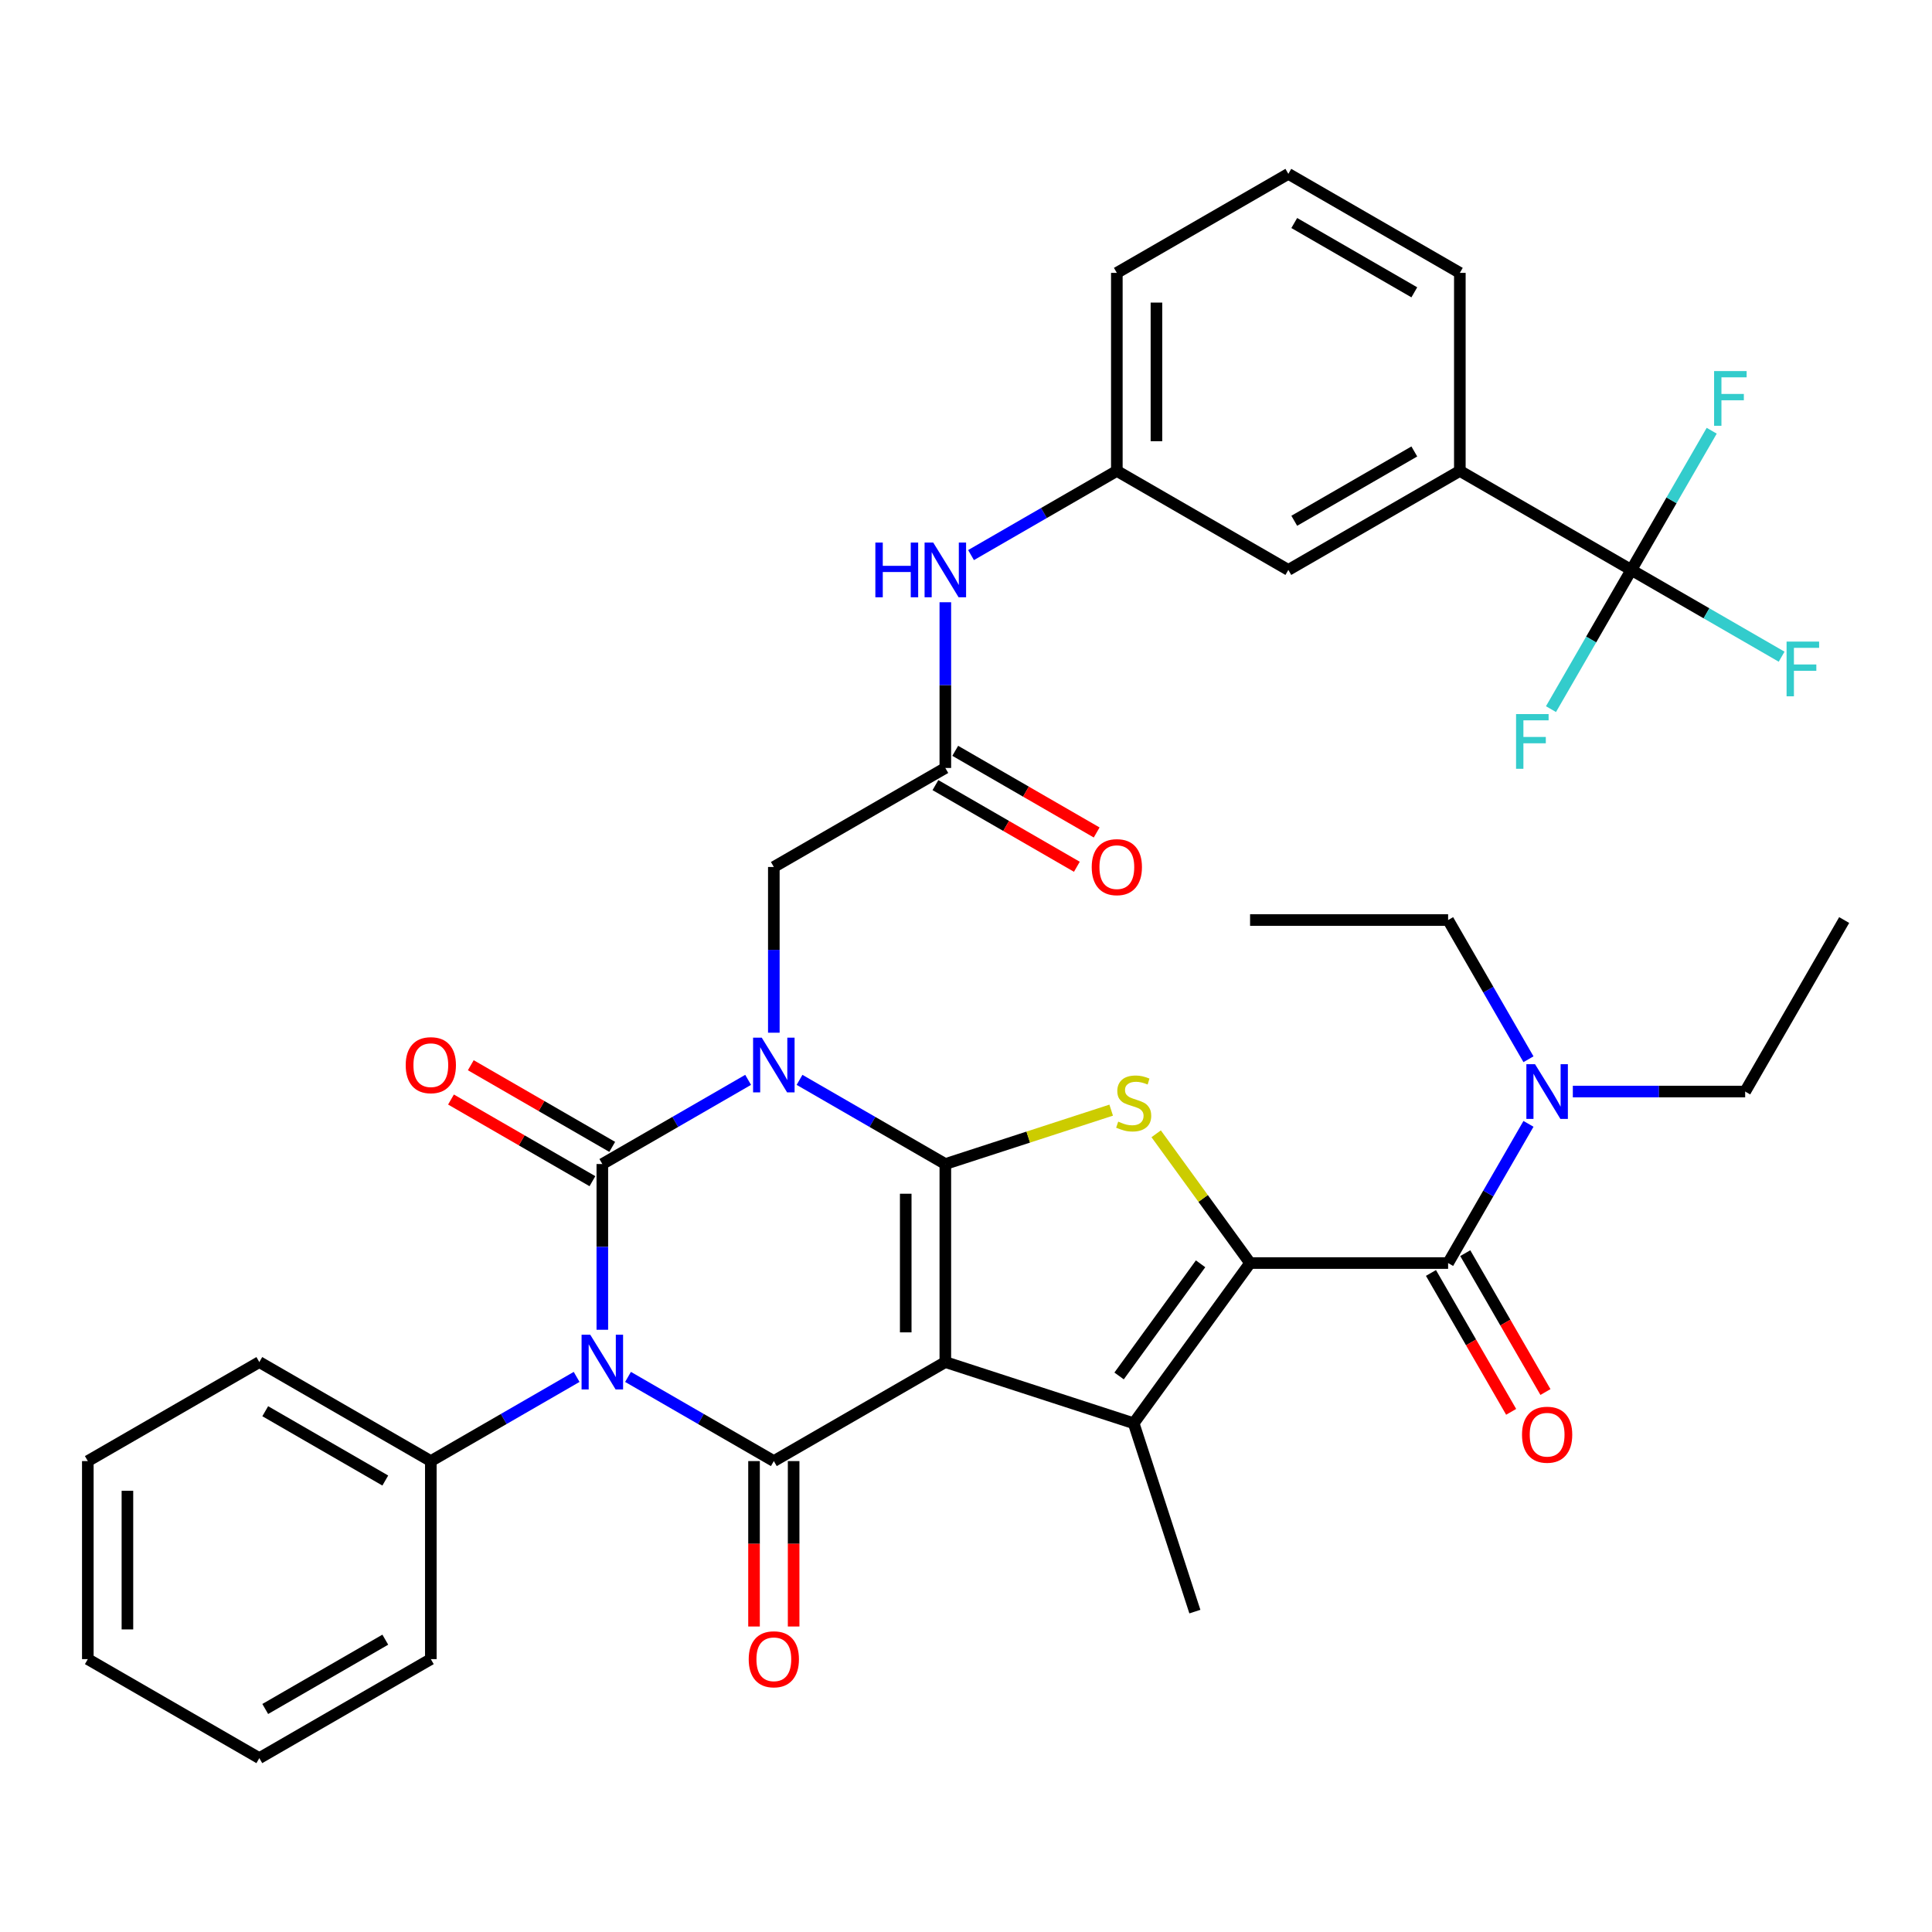 <?xml version='1.0' encoding='iso-8859-1'?>
<svg version='1.1' baseProfile='full'
              xmlns='http://www.w3.org/2000/svg'
                      xmlns:rdkit='http://www.rdkit.org/xml'
                      xmlns:xlink='http://www.w3.org/1999/xlink'
                  xml:space='preserve'
width='1000px' height='1000px' viewBox='0 0 1000 1000'>
<!-- END OF HEADER -->
<rect style='opacity:1.0;fill:#FFFFFF;stroke:none' width='1000' height='1000' x='0' y='0'> </rect>
<path class='bond-1' d='M 413.836,558.931 L 451.57,580.717' style='fill:none;fill-rule:evenodd;stroke:#0000FF;stroke-width:6px;stroke-linecap:butt;stroke-linejoin:miter;stroke-opacity:1' />
<path class='bond-1' d='M 451.57,580.717 L 489.303,602.502' style='fill:none;fill-rule:evenodd;stroke:#000000;stroke-width:6px;stroke-linecap:butt;stroke-linejoin:miter;stroke-opacity:1' />
<path class='bond-2' d='M 387.231,558.931 L 349.497,580.717' style='fill:none;fill-rule:evenodd;stroke:#0000FF;stroke-width:6px;stroke-linecap:butt;stroke-linejoin:miter;stroke-opacity:1' />
<path class='bond-2' d='M 349.497,580.717 L 311.764,602.502' style='fill:none;fill-rule:evenodd;stroke:#000000;stroke-width:6px;stroke-linecap:butt;stroke-linejoin:miter;stroke-opacity:1' />
<path class='bond-10' d='M 400.533,534.529 L 400.533,491.639' style='fill:none;fill-rule:evenodd;stroke:#0000FF;stroke-width:6px;stroke-linecap:butt;stroke-linejoin:miter;stroke-opacity:1' />
<path class='bond-10' d='M 400.533,491.639 L 400.533,448.749' style='fill:none;fill-rule:evenodd;stroke:#000000;stroke-width:6px;stroke-linecap:butt;stroke-linejoin:miter;stroke-opacity:1' />
<path class='bond-0' d='M 489.303,705.005 L 489.303,602.502' style='fill:none;fill-rule:evenodd;stroke:#000000;stroke-width:6px;stroke-linecap:butt;stroke-linejoin:miter;stroke-opacity:1' />
<path class='bond-0' d='M 468.803,689.63 L 468.803,617.878' style='fill:none;fill-rule:evenodd;stroke:#000000;stroke-width:6px;stroke-linecap:butt;stroke-linejoin:miter;stroke-opacity:1' />
<path class='bond-6' d='M 489.303,705.005 L 586.789,736.68' style='fill:none;fill-rule:evenodd;stroke:#000000;stroke-width:6px;stroke-linecap:butt;stroke-linejoin:miter;stroke-opacity:1' />
<path class='bond-38' d='M 489.303,705.005 L 400.533,756.256' style='fill:none;fill-rule:evenodd;stroke:#000000;stroke-width:6px;stroke-linecap:butt;stroke-linejoin:miter;stroke-opacity:1' />
<path class='bond-7' d='M 489.303,602.502 L 532.225,588.556' style='fill:none;fill-rule:evenodd;stroke:#000000;stroke-width:6px;stroke-linecap:butt;stroke-linejoin:miter;stroke-opacity:1' />
<path class='bond-7' d='M 532.225,588.556 L 575.146,574.61' style='fill:none;fill-rule:evenodd;stroke:#CCCC00;stroke-width:6px;stroke-linecap:butt;stroke-linejoin:miter;stroke-opacity:1' />
<path class='bond-3' d='M 311.764,602.502 L 311.764,645.392' style='fill:none;fill-rule:evenodd;stroke:#000000;stroke-width:6px;stroke-linecap:butt;stroke-linejoin:miter;stroke-opacity:1' />
<path class='bond-3' d='M 311.764,645.392 L 311.764,688.282' style='fill:none;fill-rule:evenodd;stroke:#0000FF;stroke-width:6px;stroke-linecap:butt;stroke-linejoin:miter;stroke-opacity:1' />
<path class='bond-13' d='M 316.889,593.625 L 280.285,572.492' style='fill:none;fill-rule:evenodd;stroke:#000000;stroke-width:6px;stroke-linecap:butt;stroke-linejoin:miter;stroke-opacity:1' />
<path class='bond-13' d='M 280.285,572.492 L 243.682,551.359' style='fill:none;fill-rule:evenodd;stroke:#FF0000;stroke-width:6px;stroke-linecap:butt;stroke-linejoin:miter;stroke-opacity:1' />
<path class='bond-13' d='M 306.639,611.379 L 270.035,590.246' style='fill:none;fill-rule:evenodd;stroke:#000000;stroke-width:6px;stroke-linecap:butt;stroke-linejoin:miter;stroke-opacity:1' />
<path class='bond-13' d='M 270.035,590.246 L 233.431,569.113' style='fill:none;fill-rule:evenodd;stroke:#FF0000;stroke-width:6px;stroke-linecap:butt;stroke-linejoin:miter;stroke-opacity:1' />
<path class='bond-4' d='M 325.066,712.685 L 362.8,734.471' style='fill:none;fill-rule:evenodd;stroke:#0000FF;stroke-width:6px;stroke-linecap:butt;stroke-linejoin:miter;stroke-opacity:1' />
<path class='bond-4' d='M 362.8,734.471 L 400.533,756.256' style='fill:none;fill-rule:evenodd;stroke:#000000;stroke-width:6px;stroke-linecap:butt;stroke-linejoin:miter;stroke-opacity:1' />
<path class='bond-14' d='M 298.461,712.685 L 260.728,734.471' style='fill:none;fill-rule:evenodd;stroke:#0000FF;stroke-width:6px;stroke-linecap:butt;stroke-linejoin:miter;stroke-opacity:1' />
<path class='bond-14' d='M 260.728,734.471 L 222.994,756.256' style='fill:none;fill-rule:evenodd;stroke:#000000;stroke-width:6px;stroke-linecap:butt;stroke-linejoin:miter;stroke-opacity:1' />
<path class='bond-15' d='M 390.283,756.256 L 390.283,799.066' style='fill:none;fill-rule:evenodd;stroke:#000000;stroke-width:6px;stroke-linecap:butt;stroke-linejoin:miter;stroke-opacity:1' />
<path class='bond-15' d='M 390.283,799.066 L 390.283,841.876' style='fill:none;fill-rule:evenodd;stroke:#FF0000;stroke-width:6px;stroke-linecap:butt;stroke-linejoin:miter;stroke-opacity:1' />
<path class='bond-15' d='M 410.784,756.256 L 410.784,799.066' style='fill:none;fill-rule:evenodd;stroke:#000000;stroke-width:6px;stroke-linecap:butt;stroke-linejoin:miter;stroke-opacity:1' />
<path class='bond-15' d='M 410.784,799.066 L 410.784,841.876' style='fill:none;fill-rule:evenodd;stroke:#FF0000;stroke-width:6px;stroke-linecap:butt;stroke-linejoin:miter;stroke-opacity:1' />
<path class='bond-5' d='M 647.038,653.754 L 622.735,620.303' style='fill:none;fill-rule:evenodd;stroke:#000000;stroke-width:6px;stroke-linecap:butt;stroke-linejoin:miter;stroke-opacity:1' />
<path class='bond-5' d='M 622.735,620.303 L 598.431,586.852' style='fill:none;fill-rule:evenodd;stroke:#CCCC00;stroke-width:6px;stroke-linecap:butt;stroke-linejoin:miter;stroke-opacity:1' />
<path class='bond-8' d='M 647.038,653.754 L 749.541,653.754' style='fill:none;fill-rule:evenodd;stroke:#000000;stroke-width:6px;stroke-linecap:butt;stroke-linejoin:miter;stroke-opacity:1' />
<path class='bond-39' d='M 647.038,653.754 L 586.789,736.68' style='fill:none;fill-rule:evenodd;stroke:#000000;stroke-width:6px;stroke-linecap:butt;stroke-linejoin:miter;stroke-opacity:1' />
<path class='bond-39' d='M 621.415,654.143 L 579.241,712.191' style='fill:none;fill-rule:evenodd;stroke:#000000;stroke-width:6px;stroke-linecap:butt;stroke-linejoin:miter;stroke-opacity:1' />
<path class='bond-25' d='M 586.789,736.68 L 618.464,834.165' style='fill:none;fill-rule:evenodd;stroke:#000000;stroke-width:6px;stroke-linecap:butt;stroke-linejoin:miter;stroke-opacity:1' />
<path class='bond-16' d='M 749.541,653.754 L 770.339,617.73' style='fill:none;fill-rule:evenodd;stroke:#000000;stroke-width:6px;stroke-linecap:butt;stroke-linejoin:miter;stroke-opacity:1' />
<path class='bond-16' d='M 770.339,617.73 L 791.137,581.707' style='fill:none;fill-rule:evenodd;stroke:#0000FF;stroke-width:6px;stroke-linecap:butt;stroke-linejoin:miter;stroke-opacity:1' />
<path class='bond-18' d='M 740.664,658.879 L 761.416,694.822' style='fill:none;fill-rule:evenodd;stroke:#000000;stroke-width:6px;stroke-linecap:butt;stroke-linejoin:miter;stroke-opacity:1' />
<path class='bond-18' d='M 761.416,694.822 L 782.168,730.766' style='fill:none;fill-rule:evenodd;stroke:#FF0000;stroke-width:6px;stroke-linecap:butt;stroke-linejoin:miter;stroke-opacity:1' />
<path class='bond-18' d='M 758.418,648.629 L 779.17,684.572' style='fill:none;fill-rule:evenodd;stroke:#000000;stroke-width:6px;stroke-linecap:butt;stroke-linejoin:miter;stroke-opacity:1' />
<path class='bond-18' d='M 779.17,684.572 L 799.922,720.516' style='fill:none;fill-rule:evenodd;stroke:#FF0000;stroke-width:6px;stroke-linecap:butt;stroke-linejoin:miter;stroke-opacity:1' />
<path class='bond-9' d='M 844.382,294.995 L 755.612,243.744' style='fill:none;fill-rule:evenodd;stroke:#000000;stroke-width:6px;stroke-linecap:butt;stroke-linejoin:miter;stroke-opacity:1' />
<path class='bond-22' d='M 844.382,294.995 L 883.276,317.45' style='fill:none;fill-rule:evenodd;stroke:#000000;stroke-width:6px;stroke-linecap:butt;stroke-linejoin:miter;stroke-opacity:1' />
<path class='bond-22' d='M 883.276,317.45 L 922.169,339.906' style='fill:none;fill-rule:evenodd;stroke:#33CCCC;stroke-width:6px;stroke-linecap:butt;stroke-linejoin:miter;stroke-opacity:1' />
<path class='bond-23' d='M 844.382,294.995 L 865.18,258.972' style='fill:none;fill-rule:evenodd;stroke:#000000;stroke-width:6px;stroke-linecap:butt;stroke-linejoin:miter;stroke-opacity:1' />
<path class='bond-23' d='M 865.18,258.972 L 885.978,222.948' style='fill:none;fill-rule:evenodd;stroke:#33CCCC;stroke-width:6px;stroke-linecap:butt;stroke-linejoin:miter;stroke-opacity:1' />
<path class='bond-24' d='M 844.382,294.995 L 823.584,331.019' style='fill:none;fill-rule:evenodd;stroke:#000000;stroke-width:6px;stroke-linecap:butt;stroke-linejoin:miter;stroke-opacity:1' />
<path class='bond-24' d='M 823.584,331.019 L 802.786,367.042' style='fill:none;fill-rule:evenodd;stroke:#33CCCC;stroke-width:6px;stroke-linecap:butt;stroke-linejoin:miter;stroke-opacity:1' />
<path class='bond-11' d='M 400.533,448.749 L 489.303,397.498' style='fill:none;fill-rule:evenodd;stroke:#000000;stroke-width:6px;stroke-linecap:butt;stroke-linejoin:miter;stroke-opacity:1' />
<path class='bond-17' d='M 489.303,397.498 L 489.303,354.608' style='fill:none;fill-rule:evenodd;stroke:#000000;stroke-width:6px;stroke-linecap:butt;stroke-linejoin:miter;stroke-opacity:1' />
<path class='bond-17' d='M 489.303,354.608 L 489.303,311.718' style='fill:none;fill-rule:evenodd;stroke:#0000FF;stroke-width:6px;stroke-linecap:butt;stroke-linejoin:miter;stroke-opacity:1' />
<path class='bond-21' d='M 484.178,406.375 L 520.782,427.508' style='fill:none;fill-rule:evenodd;stroke:#000000;stroke-width:6px;stroke-linecap:butt;stroke-linejoin:miter;stroke-opacity:1' />
<path class='bond-21' d='M 520.782,427.508 L 557.385,448.641' style='fill:none;fill-rule:evenodd;stroke:#FF0000;stroke-width:6px;stroke-linecap:butt;stroke-linejoin:miter;stroke-opacity:1' />
<path class='bond-21' d='M 494.428,388.621 L 531.032,409.754' style='fill:none;fill-rule:evenodd;stroke:#000000;stroke-width:6px;stroke-linecap:butt;stroke-linejoin:miter;stroke-opacity:1' />
<path class='bond-21' d='M 531.032,409.754 L 567.635,430.887' style='fill:none;fill-rule:evenodd;stroke:#FF0000;stroke-width:6px;stroke-linecap:butt;stroke-linejoin:miter;stroke-opacity:1' />
<path class='bond-12' d='M 755.612,243.744 L 666.843,294.995' style='fill:none;fill-rule:evenodd;stroke:#000000;stroke-width:6px;stroke-linecap:butt;stroke-linejoin:miter;stroke-opacity:1' />
<path class='bond-12' d='M 732.047,233.678 L 669.908,269.554' style='fill:none;fill-rule:evenodd;stroke:#000000;stroke-width:6px;stroke-linecap:butt;stroke-linejoin:miter;stroke-opacity:1' />
<path class='bond-41' d='M 755.612,243.744 L 755.612,141.241' style='fill:none;fill-rule:evenodd;stroke:#000000;stroke-width:6px;stroke-linecap:butt;stroke-linejoin:miter;stroke-opacity:1' />
<path class='bond-31' d='M 222.994,756.256 L 134.224,705.005' style='fill:none;fill-rule:evenodd;stroke:#000000;stroke-width:6px;stroke-linecap:butt;stroke-linejoin:miter;stroke-opacity:1' />
<path class='bond-31' d='M 199.428,766.322 L 137.289,730.446' style='fill:none;fill-rule:evenodd;stroke:#000000;stroke-width:6px;stroke-linecap:butt;stroke-linejoin:miter;stroke-opacity:1' />
<path class='bond-32' d='M 222.994,756.256 L 222.994,858.759' style='fill:none;fill-rule:evenodd;stroke:#000000;stroke-width:6px;stroke-linecap:butt;stroke-linejoin:miter;stroke-opacity:1' />
<path class='bond-28' d='M 814.094,564.984 L 858.694,564.984' style='fill:none;fill-rule:evenodd;stroke:#0000FF;stroke-width:6px;stroke-linecap:butt;stroke-linejoin:miter;stroke-opacity:1' />
<path class='bond-28' d='M 858.694,564.984 L 903.294,564.984' style='fill:none;fill-rule:evenodd;stroke:#000000;stroke-width:6px;stroke-linecap:butt;stroke-linejoin:miter;stroke-opacity:1' />
<path class='bond-29' d='M 791.137,548.261 L 770.339,512.238' style='fill:none;fill-rule:evenodd;stroke:#0000FF;stroke-width:6px;stroke-linecap:butt;stroke-linejoin:miter;stroke-opacity:1' />
<path class='bond-29' d='M 770.339,512.238 L 749.541,476.214' style='fill:none;fill-rule:evenodd;stroke:#000000;stroke-width:6px;stroke-linecap:butt;stroke-linejoin:miter;stroke-opacity:1' />
<path class='bond-20' d='M 502.606,287.315 L 540.339,265.529' style='fill:none;fill-rule:evenodd;stroke:#0000FF;stroke-width:6px;stroke-linecap:butt;stroke-linejoin:miter;stroke-opacity:1' />
<path class='bond-20' d='M 540.339,265.529 L 578.073,243.744' style='fill:none;fill-rule:evenodd;stroke:#000000;stroke-width:6px;stroke-linecap:butt;stroke-linejoin:miter;stroke-opacity:1' />
<path class='bond-19' d='M 666.843,294.995 L 578.073,243.744' style='fill:none;fill-rule:evenodd;stroke:#000000;stroke-width:6px;stroke-linecap:butt;stroke-linejoin:miter;stroke-opacity:1' />
<path class='bond-30' d='M 578.073,243.744 L 578.073,141.241' style='fill:none;fill-rule:evenodd;stroke:#000000;stroke-width:6px;stroke-linecap:butt;stroke-linejoin:miter;stroke-opacity:1' />
<path class='bond-30' d='M 598.573,228.369 L 598.573,156.617' style='fill:none;fill-rule:evenodd;stroke:#000000;stroke-width:6px;stroke-linecap:butt;stroke-linejoin:miter;stroke-opacity:1' />
<path class='bond-26' d='M 755.612,141.241 L 666.843,89.99' style='fill:none;fill-rule:evenodd;stroke:#000000;stroke-width:6px;stroke-linecap:butt;stroke-linejoin:miter;stroke-opacity:1' />
<path class='bond-26' d='M 732.047,151.308 L 669.908,115.432' style='fill:none;fill-rule:evenodd;stroke:#000000;stroke-width:6px;stroke-linecap:butt;stroke-linejoin:miter;stroke-opacity:1' />
<path class='bond-27' d='M 666.843,89.99 L 578.073,141.241' style='fill:none;fill-rule:evenodd;stroke:#000000;stroke-width:6px;stroke-linecap:butt;stroke-linejoin:miter;stroke-opacity:1' />
<path class='bond-33' d='M 903.294,564.984 L 954.545,476.214' style='fill:none;fill-rule:evenodd;stroke:#000000;stroke-width:6px;stroke-linecap:butt;stroke-linejoin:miter;stroke-opacity:1' />
<path class='bond-34' d='M 749.541,476.214 L 647.038,476.214' style='fill:none;fill-rule:evenodd;stroke:#000000;stroke-width:6px;stroke-linecap:butt;stroke-linejoin:miter;stroke-opacity:1' />
<path class='bond-36' d='M 134.224,705.005 L 45.455,756.256' style='fill:none;fill-rule:evenodd;stroke:#000000;stroke-width:6px;stroke-linecap:butt;stroke-linejoin:miter;stroke-opacity:1' />
<path class='bond-35' d='M 222.994,858.759 L 134.224,910.01' style='fill:none;fill-rule:evenodd;stroke:#000000;stroke-width:6px;stroke-linecap:butt;stroke-linejoin:miter;stroke-opacity:1' />
<path class='bond-35' d='M 199.428,848.692 L 137.289,884.568' style='fill:none;fill-rule:evenodd;stroke:#000000;stroke-width:6px;stroke-linecap:butt;stroke-linejoin:miter;stroke-opacity:1' />
<path class='bond-37' d='M 134.224,910.01 L 45.455,858.759' style='fill:none;fill-rule:evenodd;stroke:#000000;stroke-width:6px;stroke-linecap:butt;stroke-linejoin:miter;stroke-opacity:1' />
<path class='bond-40' d='M 45.455,756.256 L 45.455,858.759' style='fill:none;fill-rule:evenodd;stroke:#000000;stroke-width:6px;stroke-linecap:butt;stroke-linejoin:miter;stroke-opacity:1' />
<path class='bond-40' d='M 65.955,771.631 L 65.955,843.383' style='fill:none;fill-rule:evenodd;stroke:#000000;stroke-width:6px;stroke-linecap:butt;stroke-linejoin:miter;stroke-opacity:1' />
<path  class='atom-0' d='M 394.273 537.091
L 403.553 552.091
Q 404.473 553.571, 405.953 556.251
Q 407.433 558.931, 407.513 559.091
L 407.513 537.091
L 411.273 537.091
L 411.273 565.411
L 407.393 565.411
L 397.433 549.011
Q 396.273 547.091, 395.033 544.891
Q 393.833 542.691, 393.473 542.011
L 393.473 565.411
L 389.793 565.411
L 389.793 537.091
L 394.273 537.091
' fill='#0000FF'/>
<path  class='atom-4' d='M 305.504 690.845
L 314.784 705.845
Q 315.704 707.325, 317.184 710.005
Q 318.664 712.685, 318.744 712.845
L 318.744 690.845
L 322.504 690.845
L 322.504 719.165
L 318.624 719.165
L 308.664 702.765
Q 307.504 700.845, 306.264 698.645
Q 305.064 696.445, 304.704 695.765
L 304.704 719.165
L 301.024 719.165
L 301.024 690.845
L 305.504 690.845
' fill='#0000FF'/>
<path  class='atom-8' d='M 578.789 580.547
Q 579.109 580.667, 580.429 581.227
Q 581.749 581.787, 583.189 582.147
Q 584.669 582.467, 586.109 582.467
Q 588.789 582.467, 590.349 581.187
Q 591.909 579.867, 591.909 577.587
Q 591.909 576.027, 591.109 575.067
Q 590.349 574.107, 589.149 573.587
Q 587.949 573.067, 585.949 572.467
Q 583.429 571.707, 581.909 570.987
Q 580.429 570.267, 579.349 568.747
Q 578.309 567.227, 578.309 564.667
Q 578.309 561.107, 580.709 558.907
Q 583.149 556.707, 587.949 556.707
Q 591.229 556.707, 594.949 558.267
L 594.029 561.347
Q 590.629 559.947, 588.069 559.947
Q 585.309 559.947, 583.789 561.107
Q 582.269 562.227, 582.309 564.187
Q 582.309 565.707, 583.069 566.627
Q 583.869 567.547, 584.989 568.067
Q 586.149 568.587, 588.069 569.187
Q 590.629 569.987, 592.149 570.787
Q 593.669 571.587, 594.749 573.227
Q 595.869 574.827, 595.869 577.587
Q 595.869 581.507, 593.229 583.627
Q 590.629 585.707, 586.269 585.707
Q 583.749 585.707, 581.829 585.147
Q 579.949 584.627, 577.709 583.707
L 578.789 580.547
' fill='#CCCC00'/>
<path  class='atom-14' d='M 209.994 551.331
Q 209.994 544.531, 213.354 540.731
Q 216.714 536.931, 222.994 536.931
Q 229.274 536.931, 232.634 540.731
Q 235.994 544.531, 235.994 551.331
Q 235.994 558.211, 232.594 562.131
Q 229.194 566.011, 222.994 566.011
Q 216.754 566.011, 213.354 562.131
Q 209.994 558.251, 209.994 551.331
M 222.994 562.811
Q 227.314 562.811, 229.634 559.931
Q 231.994 557.011, 231.994 551.331
Q 231.994 545.771, 229.634 542.971
Q 227.314 540.131, 222.994 540.131
Q 218.674 540.131, 216.314 542.931
Q 213.994 545.731, 213.994 551.331
Q 213.994 557.051, 216.314 559.931
Q 218.674 562.811, 222.994 562.811
' fill='#FF0000'/>
<path  class='atom-16' d='M 387.533 858.839
Q 387.533 852.039, 390.893 848.239
Q 394.253 844.439, 400.533 844.439
Q 406.813 844.439, 410.173 848.239
Q 413.533 852.039, 413.533 858.839
Q 413.533 865.719, 410.133 869.639
Q 406.733 873.519, 400.533 873.519
Q 394.293 873.519, 390.893 869.639
Q 387.533 865.759, 387.533 858.839
M 400.533 870.319
Q 404.853 870.319, 407.173 867.439
Q 409.533 864.519, 409.533 858.839
Q 409.533 853.279, 407.173 850.479
Q 404.853 847.639, 400.533 847.639
Q 396.213 847.639, 393.853 850.439
Q 391.533 853.239, 391.533 858.839
Q 391.533 864.559, 393.853 867.439
Q 396.213 870.319, 400.533 870.319
' fill='#FF0000'/>
<path  class='atom-17' d='M 794.532 550.824
L 803.812 565.824
Q 804.732 567.304, 806.212 569.984
Q 807.692 572.664, 807.772 572.824
L 807.772 550.824
L 811.532 550.824
L 811.532 579.144
L 807.652 579.144
L 797.692 562.744
Q 796.532 560.824, 795.292 558.624
Q 794.092 556.424, 793.732 555.744
L 793.732 579.144
L 790.052 579.144
L 790.052 550.824
L 794.532 550.824
' fill='#0000FF'/>
<path  class='atom-18' d='M 453.083 280.835
L 456.923 280.835
L 456.923 292.875
L 471.403 292.875
L 471.403 280.835
L 475.243 280.835
L 475.243 309.155
L 471.403 309.155
L 471.403 296.075
L 456.923 296.075
L 456.923 309.155
L 453.083 309.155
L 453.083 280.835
' fill='#0000FF'/>
<path  class='atom-18' d='M 483.043 280.835
L 492.323 295.835
Q 493.243 297.315, 494.723 299.995
Q 496.203 302.675, 496.283 302.835
L 496.283 280.835
L 500.043 280.835
L 500.043 309.155
L 496.163 309.155
L 486.203 292.755
Q 485.043 290.835, 483.803 288.635
Q 482.603 286.435, 482.243 285.755
L 482.243 309.155
L 478.563 309.155
L 478.563 280.835
L 483.043 280.835
' fill='#0000FF'/>
<path  class='atom-19' d='M 787.792 742.603
Q 787.792 735.803, 791.152 732.003
Q 794.512 728.203, 800.792 728.203
Q 807.072 728.203, 810.432 732.003
Q 813.792 735.803, 813.792 742.603
Q 813.792 749.483, 810.392 753.403
Q 806.992 757.283, 800.792 757.283
Q 794.552 757.283, 791.152 753.403
Q 787.792 749.523, 787.792 742.603
M 800.792 754.083
Q 805.112 754.083, 807.432 751.203
Q 809.792 748.283, 809.792 742.603
Q 809.792 737.043, 807.432 734.243
Q 805.112 731.403, 800.792 731.403
Q 796.472 731.403, 794.112 734.203
Q 791.792 737.003, 791.792 742.603
Q 791.792 748.323, 794.112 751.203
Q 796.472 754.083, 800.792 754.083
' fill='#FF0000'/>
<path  class='atom-22' d='M 565.073 448.829
Q 565.073 442.029, 568.433 438.229
Q 571.793 434.429, 578.073 434.429
Q 584.353 434.429, 587.713 438.229
Q 591.073 442.029, 591.073 448.829
Q 591.073 455.709, 587.673 459.629
Q 584.273 463.509, 578.073 463.509
Q 571.833 463.509, 568.433 459.629
Q 565.073 455.749, 565.073 448.829
M 578.073 460.309
Q 582.393 460.309, 584.713 457.429
Q 587.073 454.509, 587.073 448.829
Q 587.073 443.269, 584.713 440.469
Q 582.393 437.629, 578.073 437.629
Q 573.753 437.629, 571.393 440.429
Q 569.073 443.229, 569.073 448.829
Q 569.073 454.549, 571.393 457.429
Q 573.753 460.309, 578.073 460.309
' fill='#FF0000'/>
<path  class='atom-23' d='M 924.732 332.086
L 941.572 332.086
L 941.572 335.326
L 928.532 335.326
L 928.532 343.926
L 940.132 343.926
L 940.132 347.206
L 928.532 347.206
L 928.532 360.406
L 924.732 360.406
L 924.732 332.086
' fill='#33CCCC'/>
<path  class='atom-24' d='M 887.213 192.065
L 904.053 192.065
L 904.053 195.305
L 891.013 195.305
L 891.013 203.905
L 902.613 203.905
L 902.613 207.185
L 891.013 207.185
L 891.013 220.385
L 887.213 220.385
L 887.213 192.065
' fill='#33CCCC'/>
<path  class='atom-25' d='M 784.711 369.605
L 801.551 369.605
L 801.551 372.845
L 788.511 372.845
L 788.511 381.445
L 800.111 381.445
L 800.111 384.725
L 788.511 384.725
L 788.511 397.925
L 784.711 397.925
L 784.711 369.605
' fill='#33CCCC'/>
</svg>
